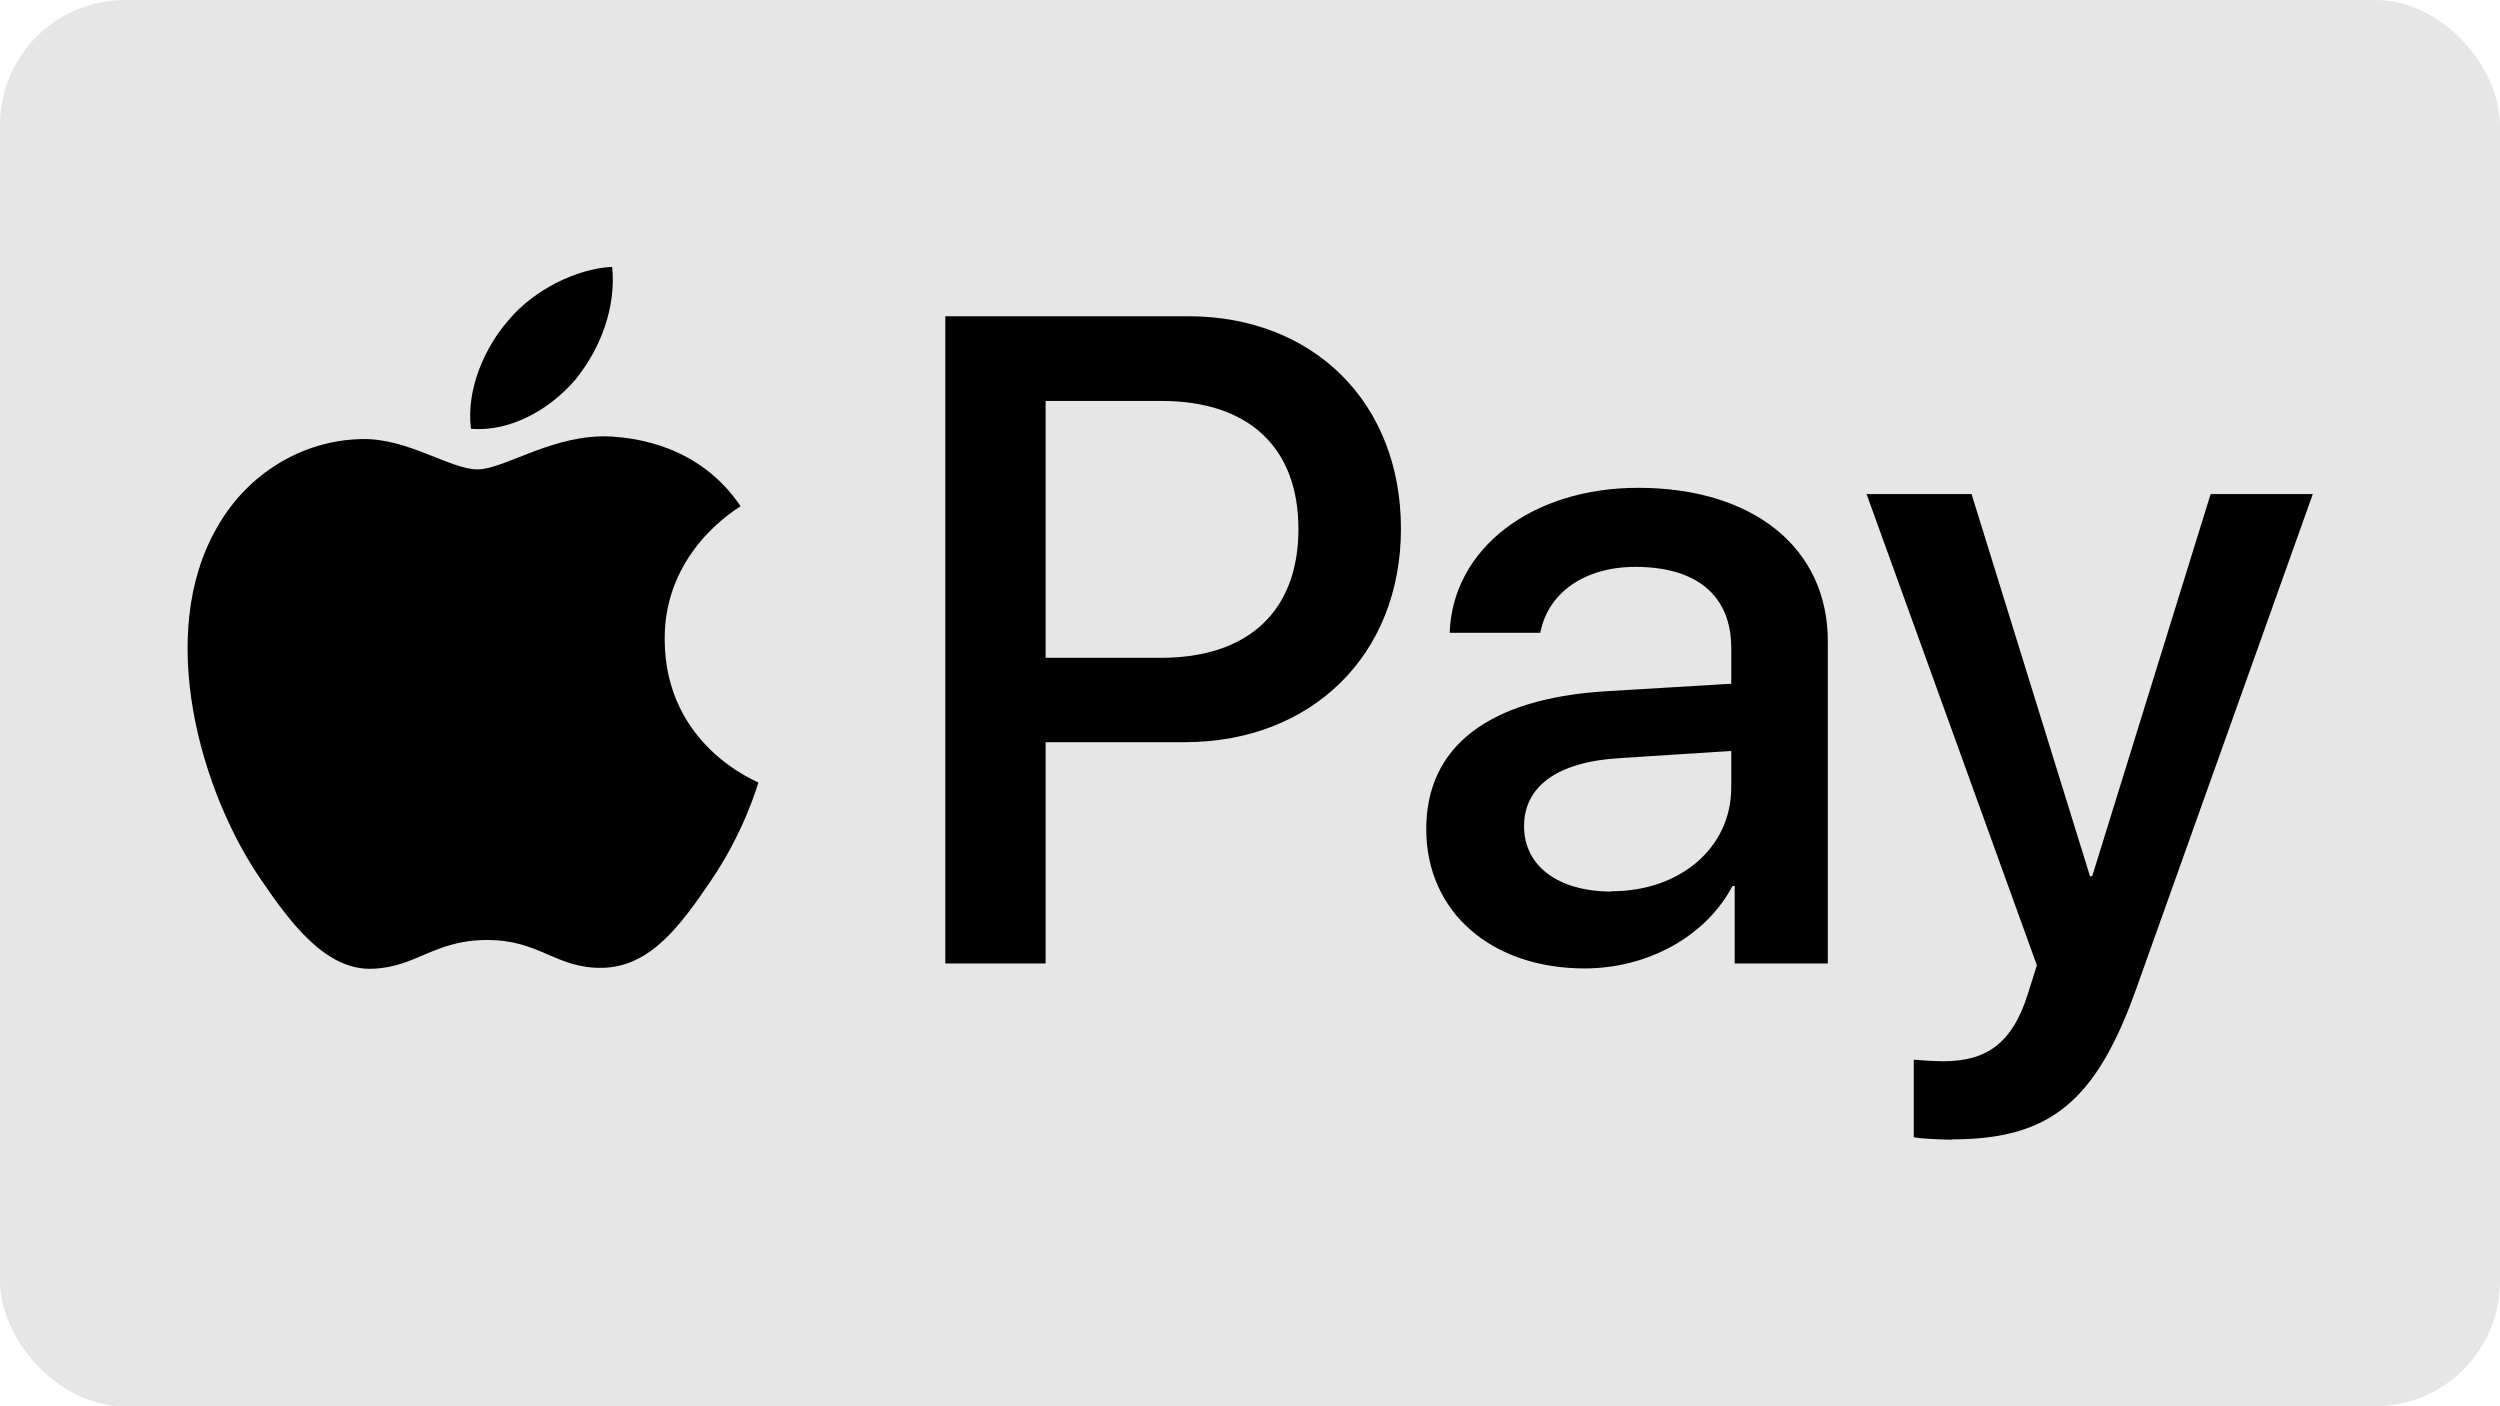 <?xml version="1.0" encoding="UTF-8"?>
<svg id="Ebene_1" data-name="Ebene 1" xmlns="http://www.w3.org/2000/svg" viewBox="0 0 80 45">
  <defs>
    <style>
      .cls-1 {
        fill: #e6e6e6;
      }
    </style>
  </defs>
  <g id="Layer_2" data-name="Layer 2">
    <g id="Design">
      <g id="PayPal">
        <rect id="Base" class="cls-1" width="80" height="45" rx="4" ry="4"/>
      </g>
    </g>
  </g>
  <path d="M18.42,12.14c-.8.94-2.07,1.69-3.35,1.58-.16-1.28.46-2.63,1.2-3.47.8-.97,2.19-1.66,3.32-1.71.13,1.33-.39,2.63-1.17,3.6M19.58,13.97c-1.85-.11-3.43,1.05-4.3,1.05s-2.23-1-3.69-.97c-1.9.03-3.67,1.1-4.64,2.82-1.99,3.43-.52,8.5,1.41,11.29.94,1.38,2.07,2.9,3.56,2.84,1.41-.05,1.97-.92,3.67-.92s2.2.92,3.69.89c1.54-.03,2.51-1.38,3.45-2.76,1.08-1.57,1.51-3.09,1.54-3.17-.03-.03-2.98-1.16-3-4.56-.03-2.84,2.32-4.2,2.43-4.28-1.33-1.97-3.4-2.18-4.12-2.23M30.25,10.12v20.71h3.21v-7.08h4.45c4.06,0,6.92-2.79,6.92-6.83s-2.8-6.8-6.81-6.8h-7.77ZM33.46,12.83h3.71c2.79,0,4.38,1.49,4.38,4.1s-1.59,4.12-4.4,4.12h-3.69v-8.22ZM50.7,30.99c2.02,0,3.89-1.02,4.74-2.64h.07v2.48h2.98v-10.31c0-2.99-2.39-4.91-6.07-4.91-3.41,0-5.94,1.95-6.03,4.64h2.9c.24-1.28,1.42-2.11,3.04-2.11,1.97,0,3.07.92,3.07,2.6v1.14l-4.01.24c-3.73.23-5.75,1.75-5.75,4.41s2.09,4.46,5.07,4.46ZM51.57,28.53c-1.71,0-2.8-.82-2.8-2.09s1.05-2.06,3.06-2.18l3.57-.23v1.17c0,1.94-1.65,3.32-3.83,3.32ZM62.46,36.46c3.13,0,4.61-1.2,5.9-4.82l5.65-15.83h-3.27l-3.79,12.23h-.07l-3.79-12.23h-3.36l5.45,15.08-.29.92c-.49,1.55-1.29,2.15-2.71,2.15-.25,0-.74-.03-.94-.05v2.48c.19.05.98.08,1.22.08Z"/>
</svg>
